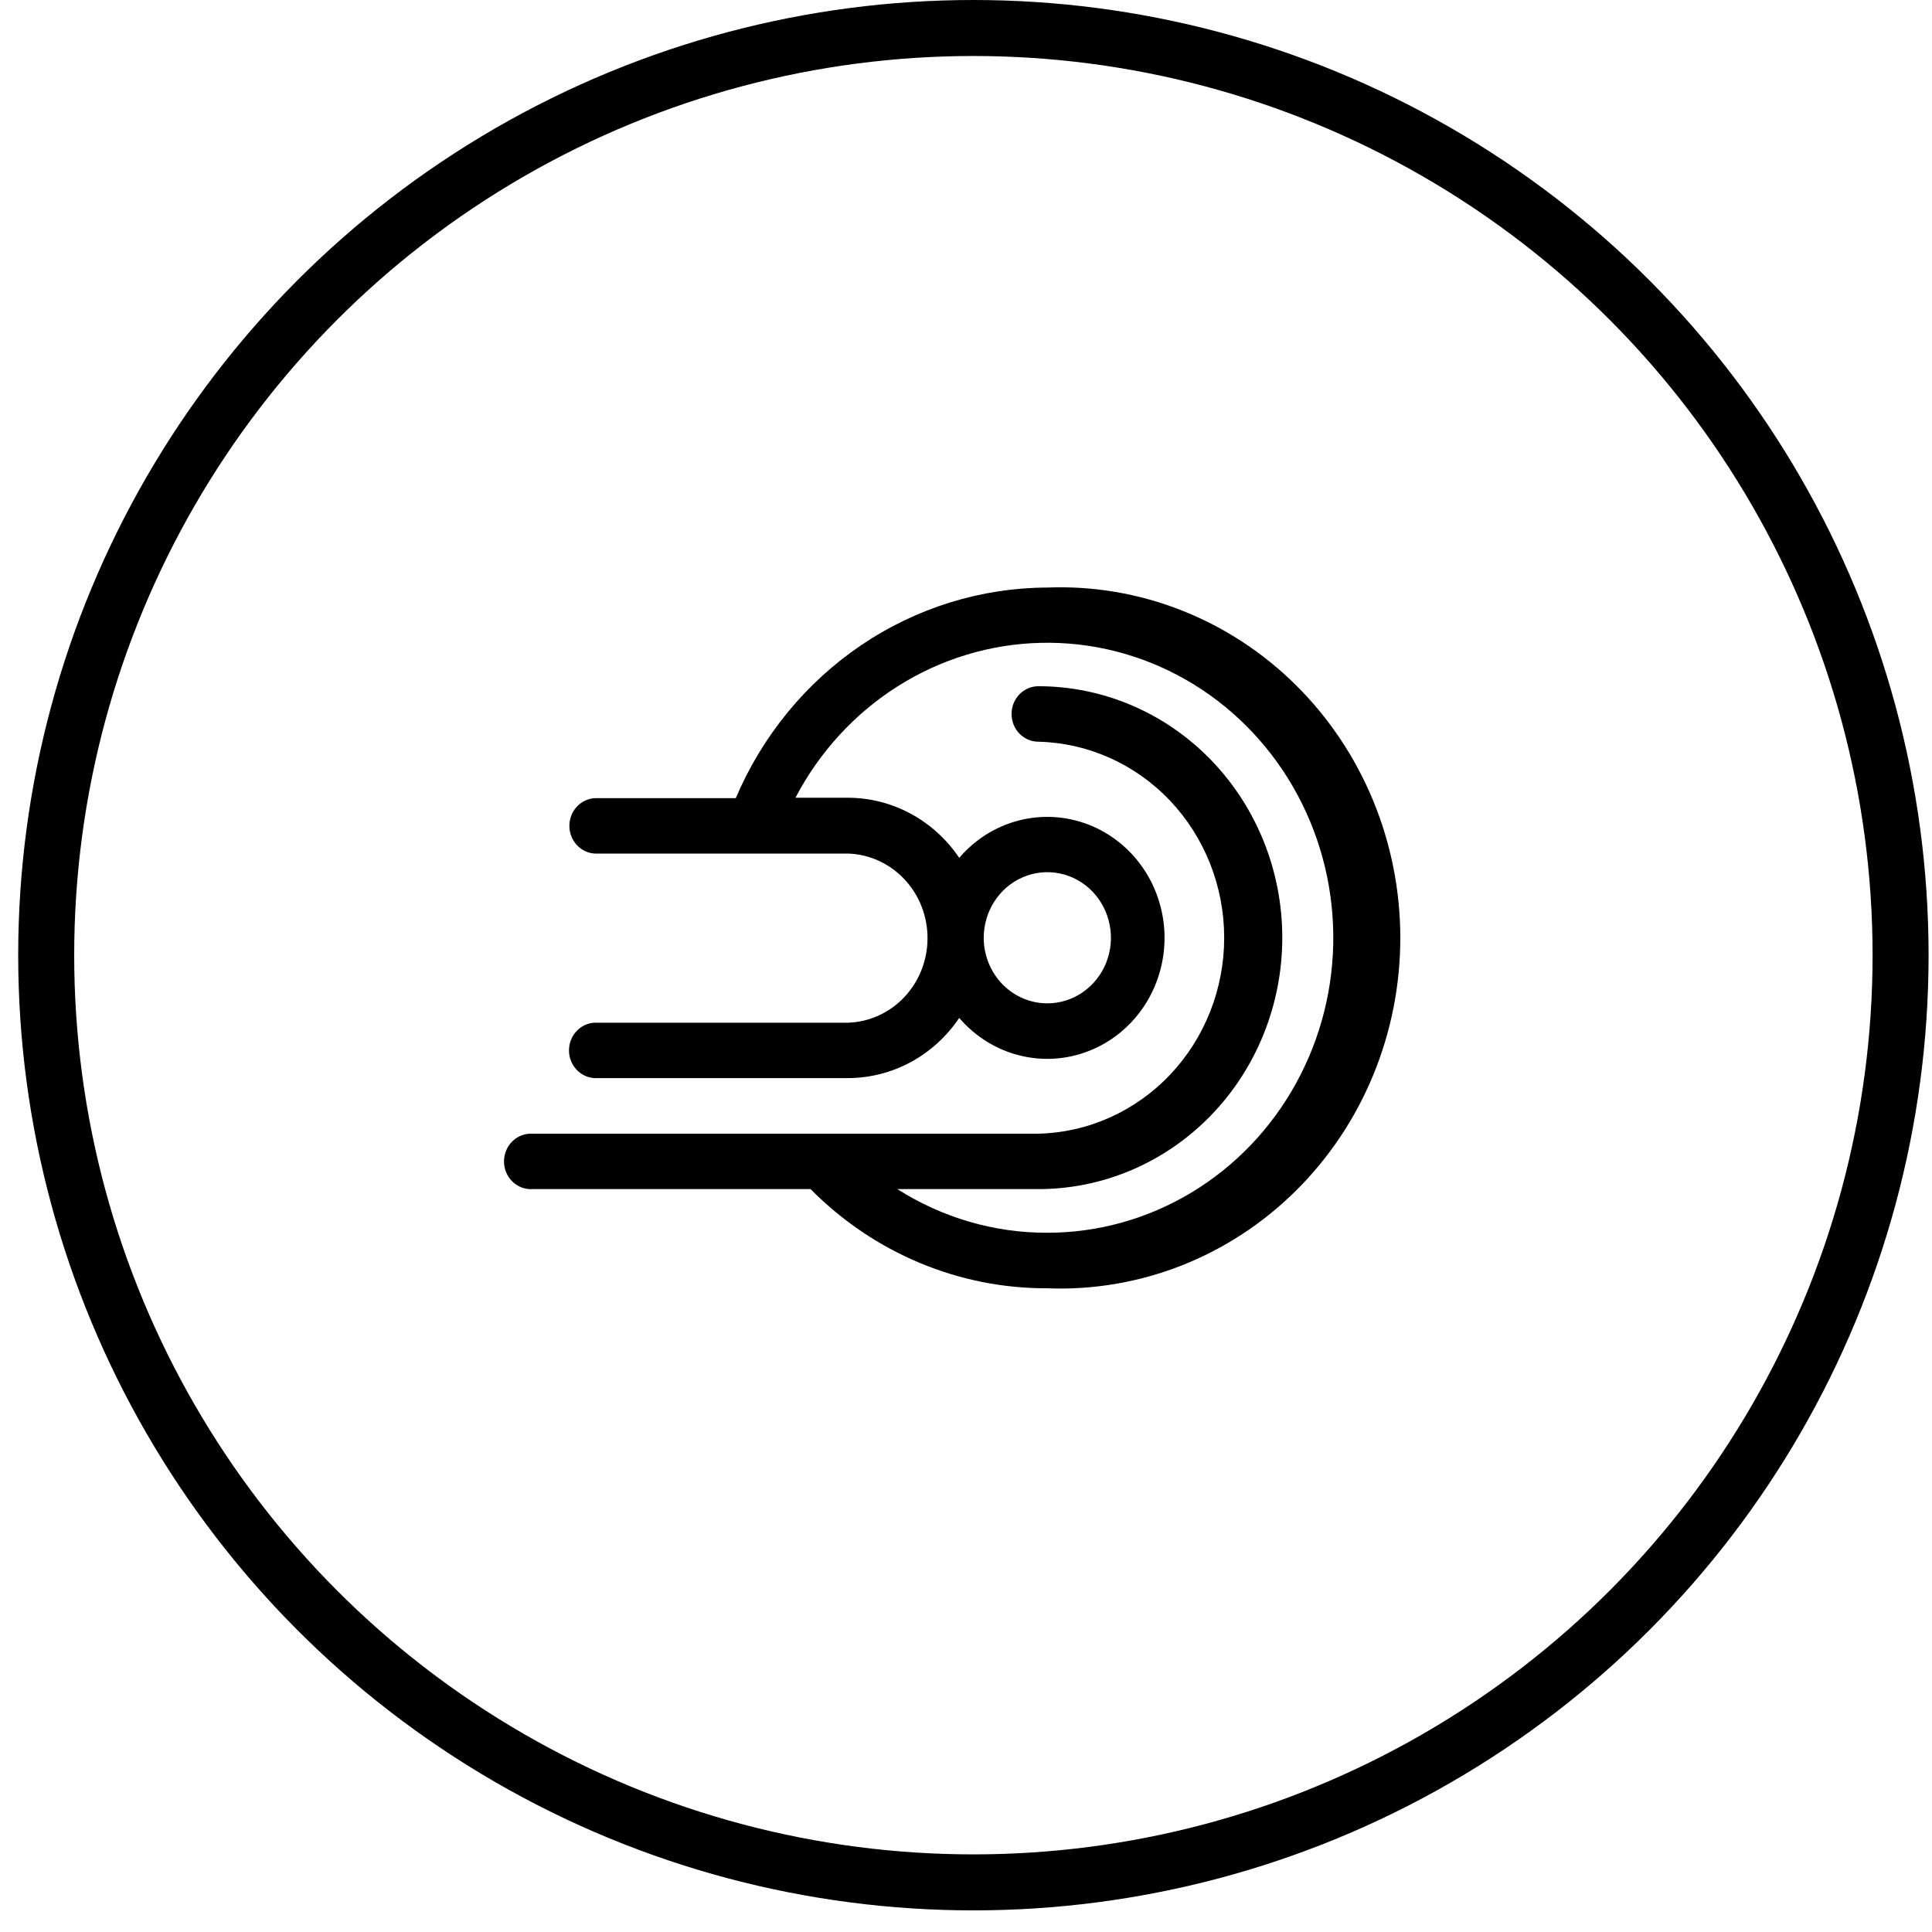 <svg width="69" height="69" viewBox="0 0 69 69" fill="none" xmlns="http://www.w3.org/2000/svg">
<circle cx="34.764" cy="34.114" r="33.114" stroke="black" stroke-width="2"/>
<g clip-path="url(#clip0_1252_1273)">
<path d="M37.401 20.984C35.04 20.992 32.732 21.707 30.757 23.042C28.782 24.378 27.226 26.276 26.277 28.506H21.238C20.993 28.521 20.764 28.632 20.596 28.816C20.428 29 20.335 29.243 20.335 29.495C20.335 29.747 20.428 29.99 20.596 30.174C20.764 30.358 20.993 30.469 21.238 30.485H30.299C31.058 30.512 31.776 30.842 32.304 31.405C32.831 31.969 33.126 32.721 33.126 33.505C33.126 34.288 32.831 35.04 32.304 35.604C31.776 36.167 31.058 36.497 30.299 36.525H21.223C20.979 36.54 20.75 36.651 20.582 36.835C20.414 37.019 20.321 37.262 20.321 37.514C20.321 37.766 20.414 38.009 20.582 38.193C20.75 38.377 20.979 38.488 21.223 38.503H30.299C31.078 38.5 31.844 38.303 32.534 37.929C33.223 37.554 33.815 37.014 34.258 36.354C34.822 37.012 35.566 37.478 36.392 37.689C37.218 37.901 38.087 37.848 38.883 37.537C39.679 37.227 40.364 36.674 40.848 35.952C41.332 35.23 41.591 34.373 41.591 33.495C41.591 32.618 41.332 31.761 40.848 31.039C40.364 30.317 39.679 29.764 38.883 29.453C38.087 29.143 37.218 29.09 36.392 29.301C35.566 29.513 34.822 29.979 34.258 30.637C33.814 29.977 33.222 29.438 32.533 29.065C31.843 28.691 31.077 28.494 30.299 28.491H28.409C29.266 26.852 30.529 25.477 32.069 24.505C33.609 23.533 35.371 22.999 37.177 22.958C38.982 22.917 40.765 23.37 42.346 24.272C43.926 25.173 45.246 26.49 46.172 28.088C47.098 29.687 47.597 31.51 47.617 33.372C47.638 35.234 47.179 37.068 46.288 38.688C45.398 40.308 44.107 41.656 42.547 42.593C40.987 43.531 39.214 44.026 37.408 44.027C35.516 44.034 33.659 43.493 32.048 42.468H37.088C39.398 42.468 41.613 41.522 43.246 39.838C44.879 38.154 45.796 35.87 45.796 33.488C45.796 31.106 44.879 28.822 43.246 27.138C41.613 25.454 39.398 24.508 37.088 24.508C36.833 24.508 36.589 24.612 36.408 24.798C36.228 24.984 36.127 25.236 36.127 25.499C36.127 25.762 36.228 26.014 36.408 26.2C36.589 26.386 36.833 26.49 37.088 26.49C38.861 26.532 40.548 27.288 41.788 28.596C43.027 29.904 43.721 31.661 43.721 33.49C43.721 35.319 43.027 37.075 41.788 38.383C40.548 39.691 38.861 40.447 37.088 40.489H19.02C18.889 40.481 18.758 40.501 18.634 40.547C18.511 40.593 18.398 40.664 18.303 40.757C18.207 40.849 18.131 40.961 18.079 41.086C18.027 41.21 18 41.344 18 41.479C18 41.614 18.027 41.748 18.079 41.872C18.131 41.996 18.207 42.108 18.303 42.201C18.398 42.294 18.511 42.365 18.634 42.411C18.758 42.457 18.889 42.477 19.02 42.468H28.949C31.205 44.749 34.242 46.022 37.401 46.01C39.034 46.075 40.663 45.799 42.19 45.2C43.717 44.6 45.111 43.689 46.288 42.52C47.465 41.352 48.402 39.951 49.042 38.4C49.681 36.85 50.011 35.182 50.011 33.497C50.011 31.812 49.681 30.145 49.042 28.594C48.402 27.044 47.465 25.642 46.288 24.474C45.111 23.306 43.717 22.394 42.19 21.795C40.663 21.195 39.034 20.919 37.401 20.984V20.984ZM35.133 33.503C35.131 33.039 35.263 32.585 35.511 32.198C35.76 31.811 36.114 31.509 36.529 31.33C36.944 31.151 37.401 31.104 37.843 31.193C38.284 31.282 38.69 31.505 39.008 31.832C39.327 32.16 39.544 32.578 39.632 33.033C39.721 33.488 39.676 33.959 39.504 34.388C39.331 34.817 39.04 35.183 38.665 35.44C38.291 35.698 37.851 35.835 37.401 35.834C36.801 35.833 36.226 35.587 35.801 35.151C35.376 34.714 35.136 34.121 35.133 33.503V33.503Z" fill="black"/>
</g>
<defs>
<clipPath id="clip0_1252_1273">
<rect width="32" height="33" fill="white" transform="translate(18 17)"/>
</clipPath>
</defs>
</svg>
